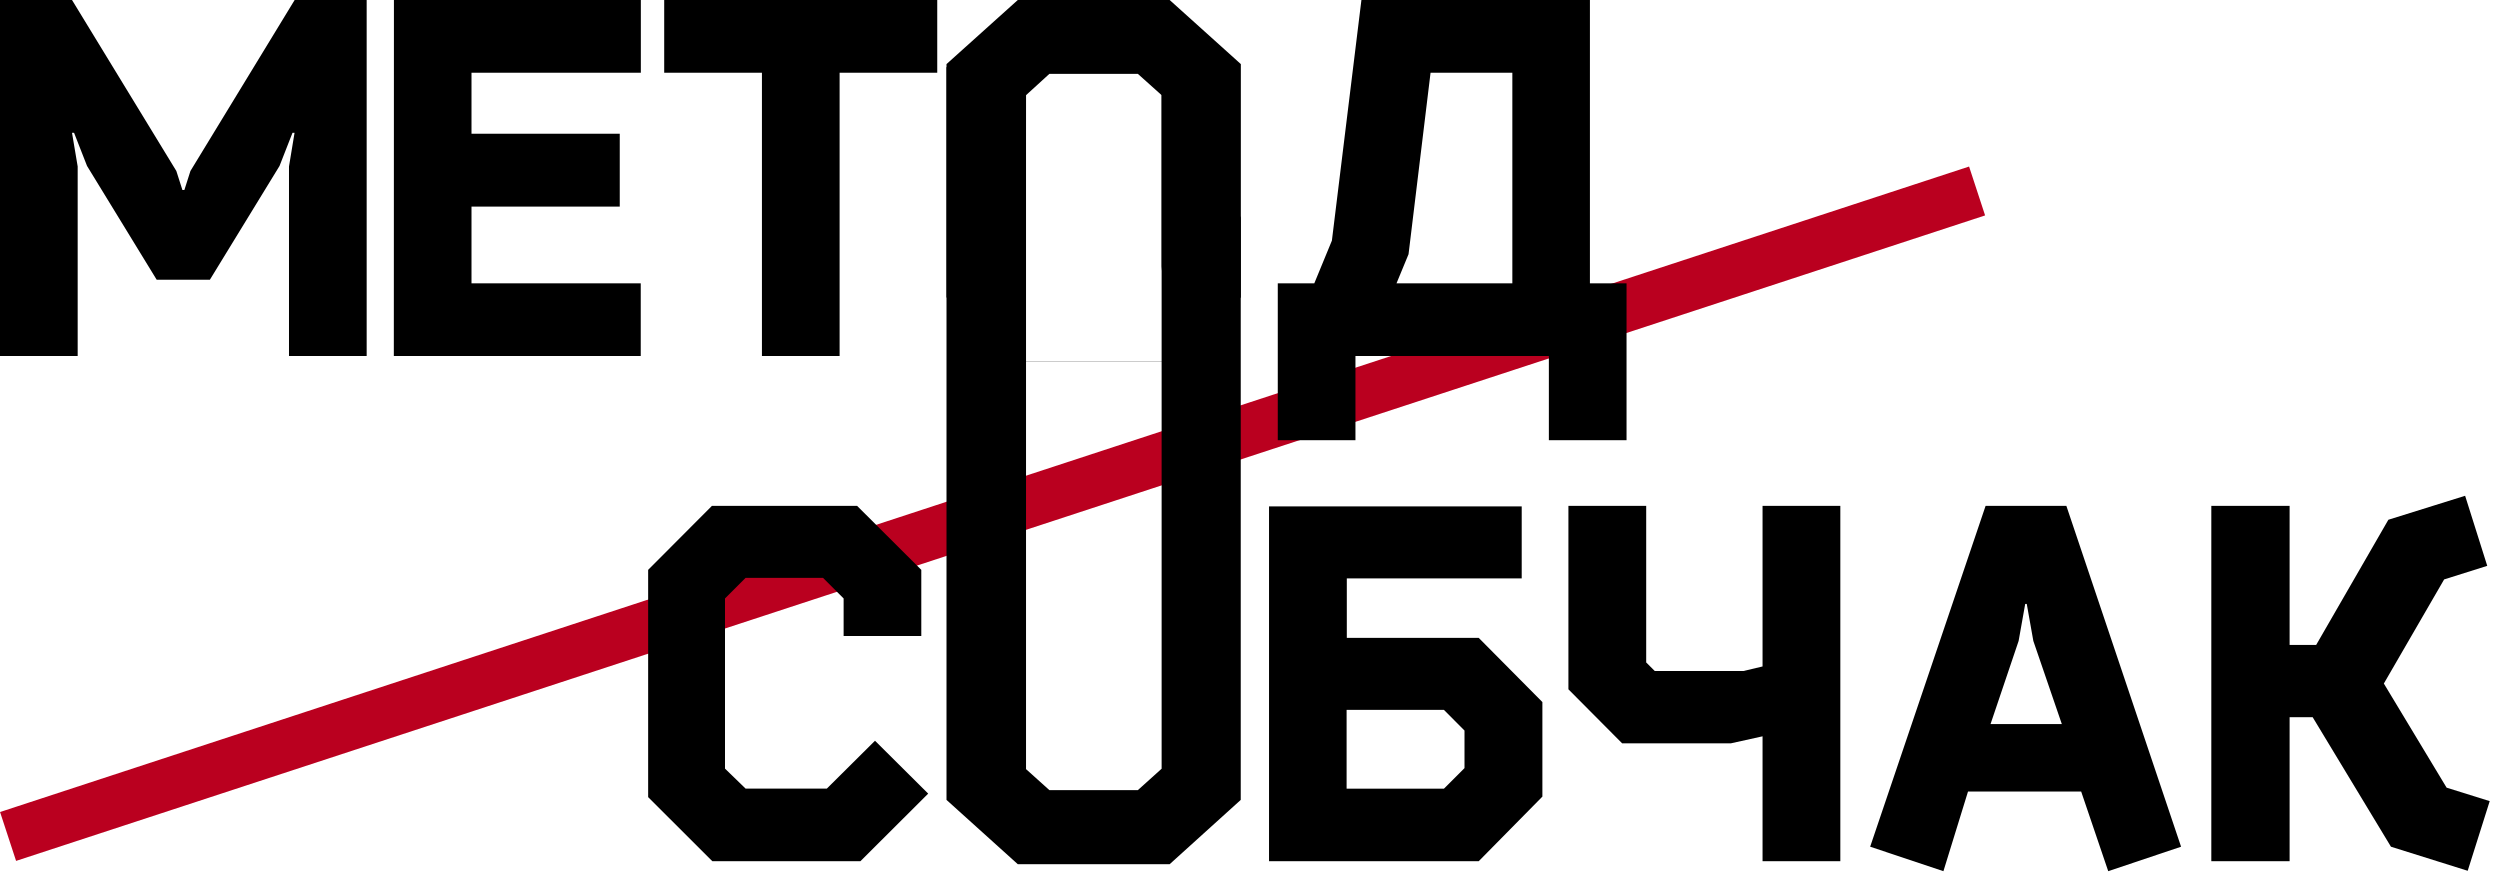 <?xml version="1.0" encoding="UTF-8"?> <svg xmlns="http://www.w3.org/2000/svg" id="Layer_1" data-name="Layer 1" viewBox="0 0 243 85"><defs><style>.cls-1{fill:#ba001f;}</style></defs><rect class="cls-1" x="-4.23" y="47.43" width="201.41" height="5" transform="translate(-10.75 32.54) rotate(-18.15)"></rect><path d="M7,0H0V34.6H7.55V16.18L7,12.91h.2l1.26,3.22,6.77,11.06h5.17l6.77-11.06,1.26-3.22h.2l-.54,3.27V34.6h7.55V0h-7L18.51,16.62l-.59,1.85h-.19l-.59-1.85Z"></path><path d="M38.28,34.6h24V27.54H45.83V20.08H60.24V13H45.83V7.07H62.29V0h-24Z"></path><path d="M81.61,7.07H91.1V0H64.56V7.07h9.5V34.6h7.55Z"></path><path d="M158.1,27.54h-3.56V0H132.33l-2.87,23.39-1.71,4.15H124.2V42.79h7.55V34.6h18.8v8.19h7.55Zm-21.19-2.83,2.14-17.64H147V27.54H135.74Z"></path><path d="M80.37,76.65h-7.9l-2-1.94V58.17l2-2H80l2,2v3.65h7.55V55.39l-6.24-6.22H69.2L63,55.39V77.48l6.24,6.23H83.63l6.59-6.57L85.05,72Z"></path><path d="M123.35,83.71h20.38l6.19-6.28V68.24L143.73,62H130.91V56.22h17v-7H123.35Zm19-12.7v3.65l-2,2h-9.46V69h9.46Z"></path><path d="M171.32,64.78l-1.85.44h-8.63l-.83-.83V49.17h-7.56V67l5.22,5.25h10.58l3.07-.68V83.71h7.56V49.17h-7.56Z"></path><path d="M193,49.17,181.78,82.3l7.12,2.38,2.39-7.74h11l2.63,7.74L212,82.3,200.85,49.17Zm7.41,21.21h-6.93l2.73-8.08.64-3.6H197l.64,3.6Z"></path><path d="M225.13,62.69h-2.58V49.17h-7.61V83.71h7.61v-14h2.24l7.61,12.59,7.46,2.34L242,77.87l-4.19-1.31-6.1-10.12,5.86-10.12L241.76,55l-2.15-6.81-7.46,2.33Z"></path><path d="M92,28.9V6.23L98.93,0h14.76l6.92,6.23V28.9l-6.92,6.23H98.93Zm7.72-3-.8,9.25h14.76l-.77-9.25V9.25l-2.31-2.07H102L99.73,9.25Z"></path><path d="M92,77.75V6.53l20.38-1.8,8.22,16.41V77.75L113.69,84H98.93Zm7.72-3L102,76.8h8.6l2.31-2.08V9.13l-2.31-2.2L99.73,5.33V74.72Z"></path></svg> 